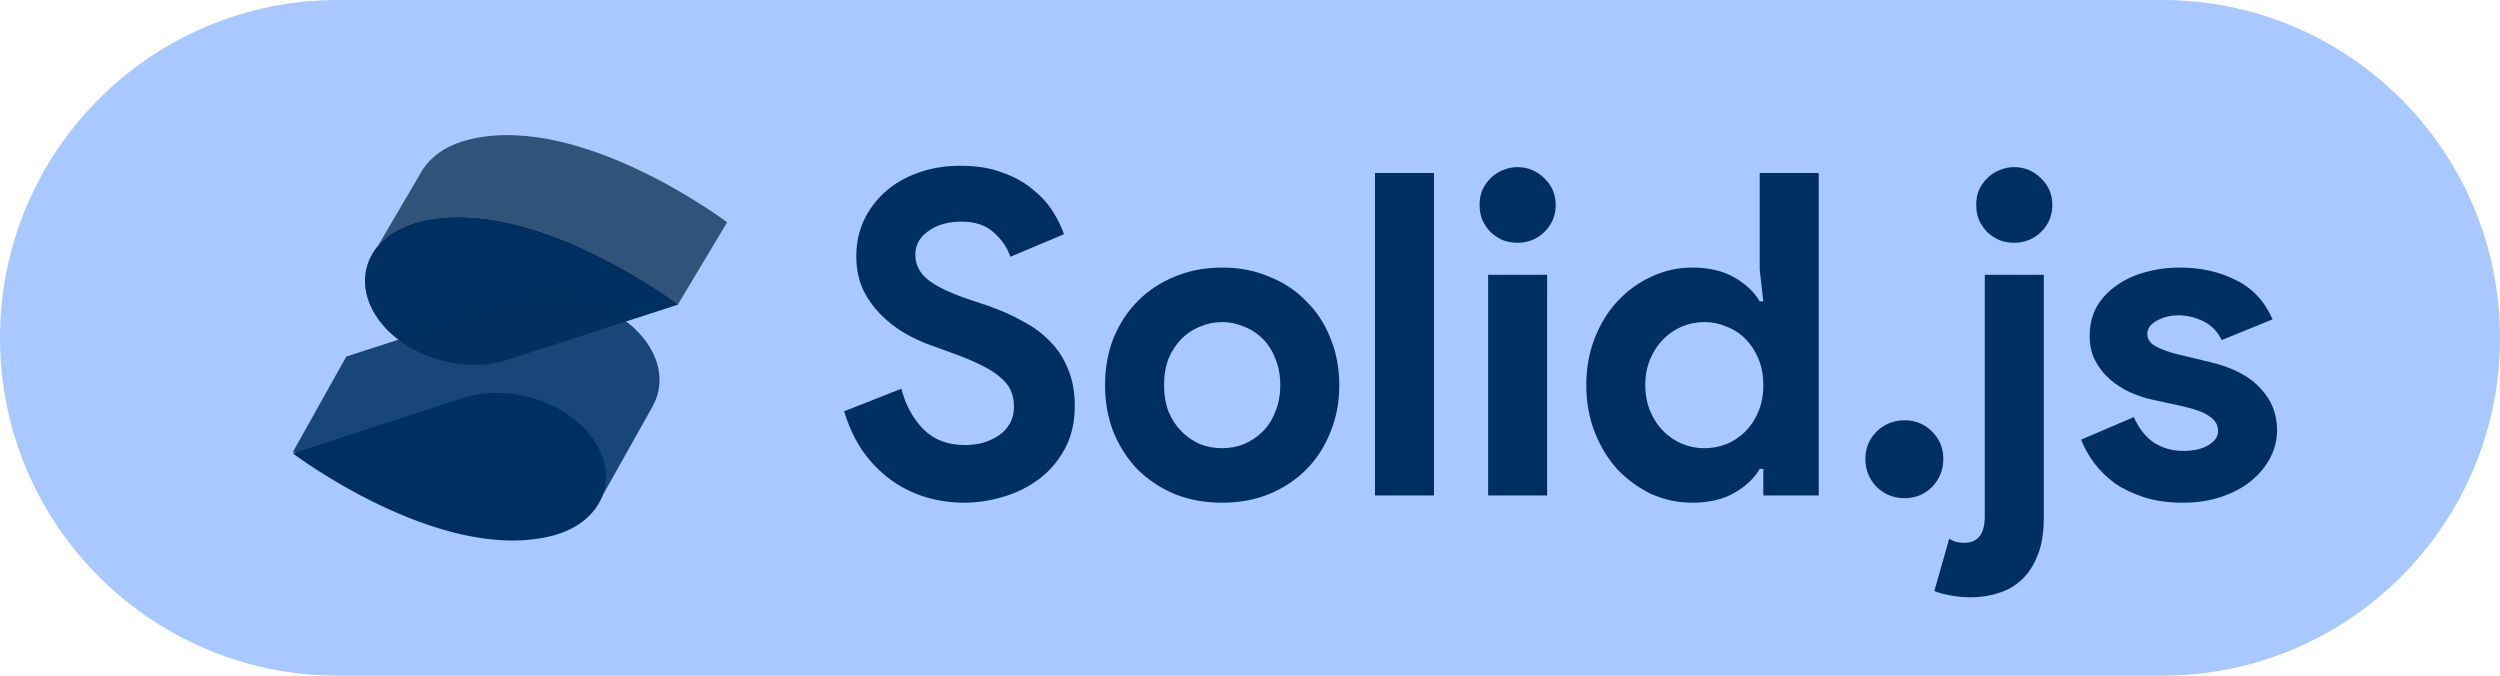 <svg width="111" height="30" viewBox="0 0 111 30" fill="none" xmlns="http://www.w3.org/2000/svg">
<path d="M0 15C0 6.716 6.716 0 15 0H96C104.284 0 111 6.716 111 15V15C111 23.284 104.284 30 96 30H15C6.716 30 0 23.284 0 15V15Z" fill="#A8C8FF"/>
<path d="M42.82 22.32C42.207 22.32 41.62 22.233 41.06 22.06C40.5 21.887 39.987 21.627 39.52 21.28C39.053 20.933 38.647 20.513 38.3 20.02C37.953 19.513 37.68 18.927 37.48 18.26L40.02 17.26C40.207 17.98 40.533 18.58 41 19.06C41.467 19.527 42.08 19.76 42.84 19.76C43.12 19.76 43.387 19.727 43.64 19.66C43.907 19.58 44.14 19.473 44.34 19.34C44.553 19.193 44.72 19.013 44.84 18.8C44.96 18.587 45.02 18.34 45.02 18.06C45.02 17.793 44.973 17.553 44.88 17.34C44.787 17.127 44.627 16.927 44.4 16.74C44.187 16.553 43.9 16.373 43.54 16.2C43.193 16.027 42.76 15.847 42.24 15.66L41.36 15.34C40.973 15.207 40.58 15.027 40.18 14.8C39.793 14.573 39.44 14.3 39.12 13.98C38.8 13.66 38.533 13.287 38.32 12.86C38.12 12.42 38.02 11.927 38.02 11.38C38.02 10.82 38.127 10.3 38.34 9.82C38.567 9.327 38.88 8.9 39.28 8.54C39.693 8.167 40.18 7.88 40.74 7.68C41.313 7.467 41.947 7.36 42.64 7.36C43.36 7.36 43.98 7.46 44.5 7.66C45.033 7.847 45.48 8.093 45.84 8.4C46.213 8.693 46.513 9.02 46.74 9.38C46.967 9.74 47.133 10.08 47.24 10.4L44.86 11.4C44.727 11 44.48 10.64 44.12 10.32C43.773 10 43.293 9.84 42.68 9.84C42.093 9.84 41.607 9.98 41.22 10.26C40.833 10.527 40.64 10.88 40.64 11.32C40.64 11.747 40.827 12.113 41.2 12.42C41.573 12.713 42.167 13 42.98 13.28L43.88 13.58C44.453 13.78 44.973 14.013 45.44 14.28C45.92 14.533 46.327 14.84 46.66 15.2C47.007 15.56 47.267 15.973 47.44 16.44C47.627 16.893 47.72 17.42 47.72 18.02C47.72 18.767 47.567 19.413 47.26 19.96C46.967 20.493 46.587 20.933 46.12 21.28C45.653 21.627 45.127 21.887 44.54 22.06C43.953 22.233 43.38 22.32 42.82 22.32ZM54.264 11.88C55.024 11.88 55.717 12.013 56.344 12.28C56.984 12.533 57.531 12.893 57.984 13.36C58.451 13.813 58.811 14.36 59.064 15C59.331 15.64 59.464 16.34 59.464 17.1C59.464 17.86 59.331 18.56 59.064 19.2C58.811 19.84 58.451 20.393 57.984 20.86C57.531 21.313 56.984 21.673 56.344 21.94C55.717 22.193 55.024 22.32 54.264 22.32C53.504 22.32 52.804 22.193 52.164 21.94C51.537 21.673 50.991 21.313 50.524 20.86C50.071 20.393 49.711 19.84 49.444 19.2C49.191 18.56 49.064 17.86 49.064 17.1C49.064 16.34 49.191 15.64 49.444 15C49.711 14.36 50.071 13.813 50.524 13.36C50.991 12.893 51.537 12.533 52.164 12.28C52.804 12.013 53.504 11.88 54.264 11.88ZM54.264 19.9C54.597 19.9 54.917 19.84 55.224 19.72C55.544 19.587 55.824 19.4 56.064 19.16C56.304 18.92 56.491 18.627 56.624 18.28C56.771 17.933 56.844 17.54 56.844 17.1C56.844 16.66 56.771 16.267 56.624 15.92C56.491 15.573 56.304 15.28 56.064 15.04C55.824 14.8 55.544 14.62 55.224 14.5C54.917 14.367 54.597 14.3 54.264 14.3C53.917 14.3 53.591 14.367 53.284 14.5C52.977 14.62 52.704 14.8 52.464 15.04C52.224 15.28 52.031 15.573 51.884 15.92C51.751 16.267 51.684 16.66 51.684 17.1C51.684 17.54 51.751 17.933 51.884 18.28C52.031 18.627 52.224 18.92 52.464 19.16C52.704 19.4 52.977 19.587 53.284 19.72C53.591 19.84 53.917 19.9 54.264 19.9ZM61.05 22V7.68H63.67V22H61.05ZM67.373 10.78C67.146 10.78 66.926 10.74 66.713 10.66C66.513 10.567 66.333 10.447 66.173 10.3C66.026 10.14 65.906 9.96 65.813 9.76C65.733 9.56 65.693 9.34 65.693 9.1C65.693 8.86 65.733 8.64 65.813 8.44C65.906 8.24 66.026 8.067 66.173 7.92C66.333 7.76 66.513 7.64 66.713 7.56C66.926 7.467 67.146 7.42 67.373 7.42C67.84 7.42 68.24 7.587 68.573 7.92C68.906 8.24 69.073 8.633 69.073 9.1C69.073 9.567 68.906 9.967 68.573 10.3C68.24 10.62 67.84 10.78 67.373 10.78ZM66.073 22V12.2H68.693V22H66.073ZM78.291 20.82H78.131C77.891 21.233 77.518 21.587 77.011 21.88C76.504 22.173 75.878 22.32 75.131 22.32C74.504 22.32 73.904 22.193 73.331 21.94C72.771 21.673 72.271 21.313 71.831 20.86C71.404 20.393 71.064 19.84 70.811 19.2C70.558 18.56 70.431 17.86 70.431 17.1C70.431 16.34 70.558 15.64 70.811 15C71.064 14.36 71.404 13.813 71.831 13.36C72.271 12.893 72.771 12.533 73.331 12.28C73.904 12.013 74.504 11.88 75.131 11.88C75.878 11.88 76.504 12.027 77.011 12.32C77.518 12.613 77.891 12.967 78.131 13.38H78.291L78.131 11.98V7.68H80.751V22H78.291V20.82ZM75.671 19.9C76.018 19.9 76.344 19.84 76.651 19.72C76.971 19.587 77.251 19.4 77.491 19.16C77.731 18.92 77.924 18.627 78.071 18.28C78.218 17.933 78.291 17.54 78.291 17.1C78.291 16.66 78.218 16.267 78.071 15.92C77.924 15.573 77.731 15.28 77.491 15.04C77.251 14.8 76.971 14.62 76.651 14.5C76.344 14.367 76.018 14.3 75.671 14.3C75.324 14.3 74.991 14.367 74.671 14.5C74.364 14.633 74.091 14.82 73.851 15.06C73.611 15.3 73.418 15.593 73.271 15.94C73.124 16.287 73.051 16.673 73.051 17.1C73.051 17.527 73.124 17.913 73.271 18.26C73.418 18.607 73.611 18.9 73.851 19.14C74.091 19.38 74.364 19.567 74.671 19.7C74.991 19.833 75.324 19.9 75.671 19.9ZM84.563 22.12C84.083 22.12 83.67 21.953 83.323 21.62C82.99 21.273 82.823 20.86 82.823 20.38C82.823 19.9 82.99 19.493 83.323 19.16C83.67 18.827 84.083 18.66 84.563 18.66C85.043 18.66 85.45 18.827 85.783 19.16C86.117 19.493 86.283 19.9 86.283 20.38C86.283 20.86 86.117 21.273 85.783 21.62C85.45 21.953 85.043 22.12 84.563 22.12ZM86.544 23.92C86.65 23.987 86.75 24.033 86.844 24.06C86.95 24.087 87.077 24.1 87.224 24.1C87.824 24.1 88.124 23.707 88.124 22.92V12.2H90.744V23C90.744 23.64 90.657 24.18 90.484 24.62C90.31 25.073 90.077 25.44 89.784 25.72C89.49 26 89.15 26.2 88.764 26.32C88.377 26.453 87.964 26.52 87.524 26.52C87.19 26.52 86.89 26.493 86.624 26.44C86.357 26.4 86.11 26.333 85.884 26.24L86.544 23.92ZM89.424 10.78C89.197 10.78 88.977 10.74 88.764 10.66C88.564 10.567 88.384 10.447 88.224 10.3C88.077 10.14 87.957 9.96 87.864 9.76C87.784 9.56 87.744 9.34 87.744 9.1C87.744 8.86 87.784 8.64 87.864 8.44C87.957 8.24 88.077 8.067 88.224 7.92C88.384 7.76 88.564 7.64 88.764 7.56C88.977 7.467 89.197 7.42 89.424 7.42C89.89 7.42 90.29 7.587 90.624 7.92C90.957 8.24 91.124 8.633 91.124 9.1C91.124 9.567 90.957 9.967 90.624 10.3C90.29 10.62 89.89 10.78 89.424 10.78ZM96.922 22.32C96.282 22.32 95.709 22.24 95.202 22.08C94.709 21.92 94.275 21.713 93.902 21.46C93.542 21.193 93.235 20.893 92.982 20.56C92.728 20.213 92.535 19.867 92.402 19.52L94.742 18.52C94.969 19.027 95.269 19.407 95.642 19.66C96.028 19.9 96.455 20.02 96.922 20.02C97.402 20.02 97.782 19.933 98.062 19.76C98.342 19.587 98.482 19.38 98.482 19.14C98.482 18.873 98.362 18.66 98.122 18.5C97.895 18.327 97.495 18.173 96.922 18.04L95.542 17.74C95.235 17.673 94.915 17.567 94.582 17.42C94.262 17.273 93.969 17.087 93.702 16.86C93.435 16.633 93.215 16.36 93.042 16.04C92.868 15.72 92.782 15.347 92.782 14.92C92.782 14.44 92.882 14.013 93.082 13.64C93.295 13.267 93.582 12.953 93.942 12.7C94.302 12.433 94.722 12.233 95.202 12.1C95.695 11.953 96.222 11.88 96.782 11.88C97.715 11.88 98.549 12.067 99.282 12.44C100.015 12.8 100.555 13.38 100.902 14.18L98.642 15.1C98.455 14.713 98.182 14.433 97.822 14.26C97.462 14.087 97.102 14 96.742 14C96.368 14 96.042 14.08 95.762 14.24C95.482 14.387 95.342 14.58 95.342 14.82C95.342 15.047 95.455 15.227 95.682 15.36C95.922 15.493 96.242 15.613 96.642 15.72L98.142 16.08C99.142 16.32 99.882 16.707 100.362 17.24C100.855 17.76 101.102 18.38 101.102 19.1C101.102 19.527 101.002 19.933 100.802 20.32C100.602 20.707 100.315 21.053 99.942 21.36C99.582 21.653 99.142 21.887 98.622 22.06C98.115 22.233 97.549 22.32 96.922 22.32Z" fill="#003061"/>
<path d="M32.283 9.87C32.283 9.87 25.892 5.043 20.932 6.171C20.786 6.207 20.628 6.244 20.495 6.292C19.731 6.535 19.161 6.959 18.809 7.469C18.736 7.566 18.688 7.675 18.627 7.772L16.796 10.889L19.962 11.507C21.211 12.405 22.969 12.781 24.473 12.393L30.113 13.496L32.283 9.87Z" fill="#BBBDBF"/>
<path d="M32.283 9.87C32.283 9.87 25.892 5.043 20.932 6.171C20.786 6.207 20.628 6.244 20.495 6.292C19.731 6.535 19.161 6.959 18.809 7.469C18.736 7.566 18.688 7.675 18.627 7.772L16.796 10.889L19.962 11.507C21.211 12.405 22.969 12.781 24.473 12.393L30.113 13.496L32.283 9.87Z" fill="#003061" fill-opacity="0.75"/>
<path d="M18.761 9.809C18.615 9.845 18.458 9.882 18.324 9.93C16.299 10.585 15.607 12.477 16.772 14.139C17.936 15.8 20.519 16.625 22.545 15.97L30.113 13.52C30.113 13.508 23.721 8.681 18.761 9.809Z" fill="#929497"/>
<path d="M18.761 9.809C18.615 9.845 18.458 9.882 18.324 9.93C16.299 10.585 15.607 12.477 16.772 14.139C17.936 15.8 20.519 16.625 22.545 15.97L30.113 13.52C30.113 13.508 23.721 8.681 18.761 9.809Z" fill="#003061"/>
<path d="M28.718 15.211C27.554 13.55 24.97 12.725 22.945 13.38L15.377 15.83L13 20.075L26.535 22.391L28.96 18.074C29.445 17.225 29.397 16.182 28.718 15.211Z" fill="#003061" fill-opacity="0.85"/>
<path d="M26.341 19.5C25.177 17.838 22.593 17.013 20.568 17.668L13 20.13C13 20.13 19.391 24.957 24.352 23.829C24.497 23.793 24.655 23.756 24.788 23.708C26.814 23.053 27.505 21.161 26.341 19.5Z" fill="#003061"/>
</svg>

